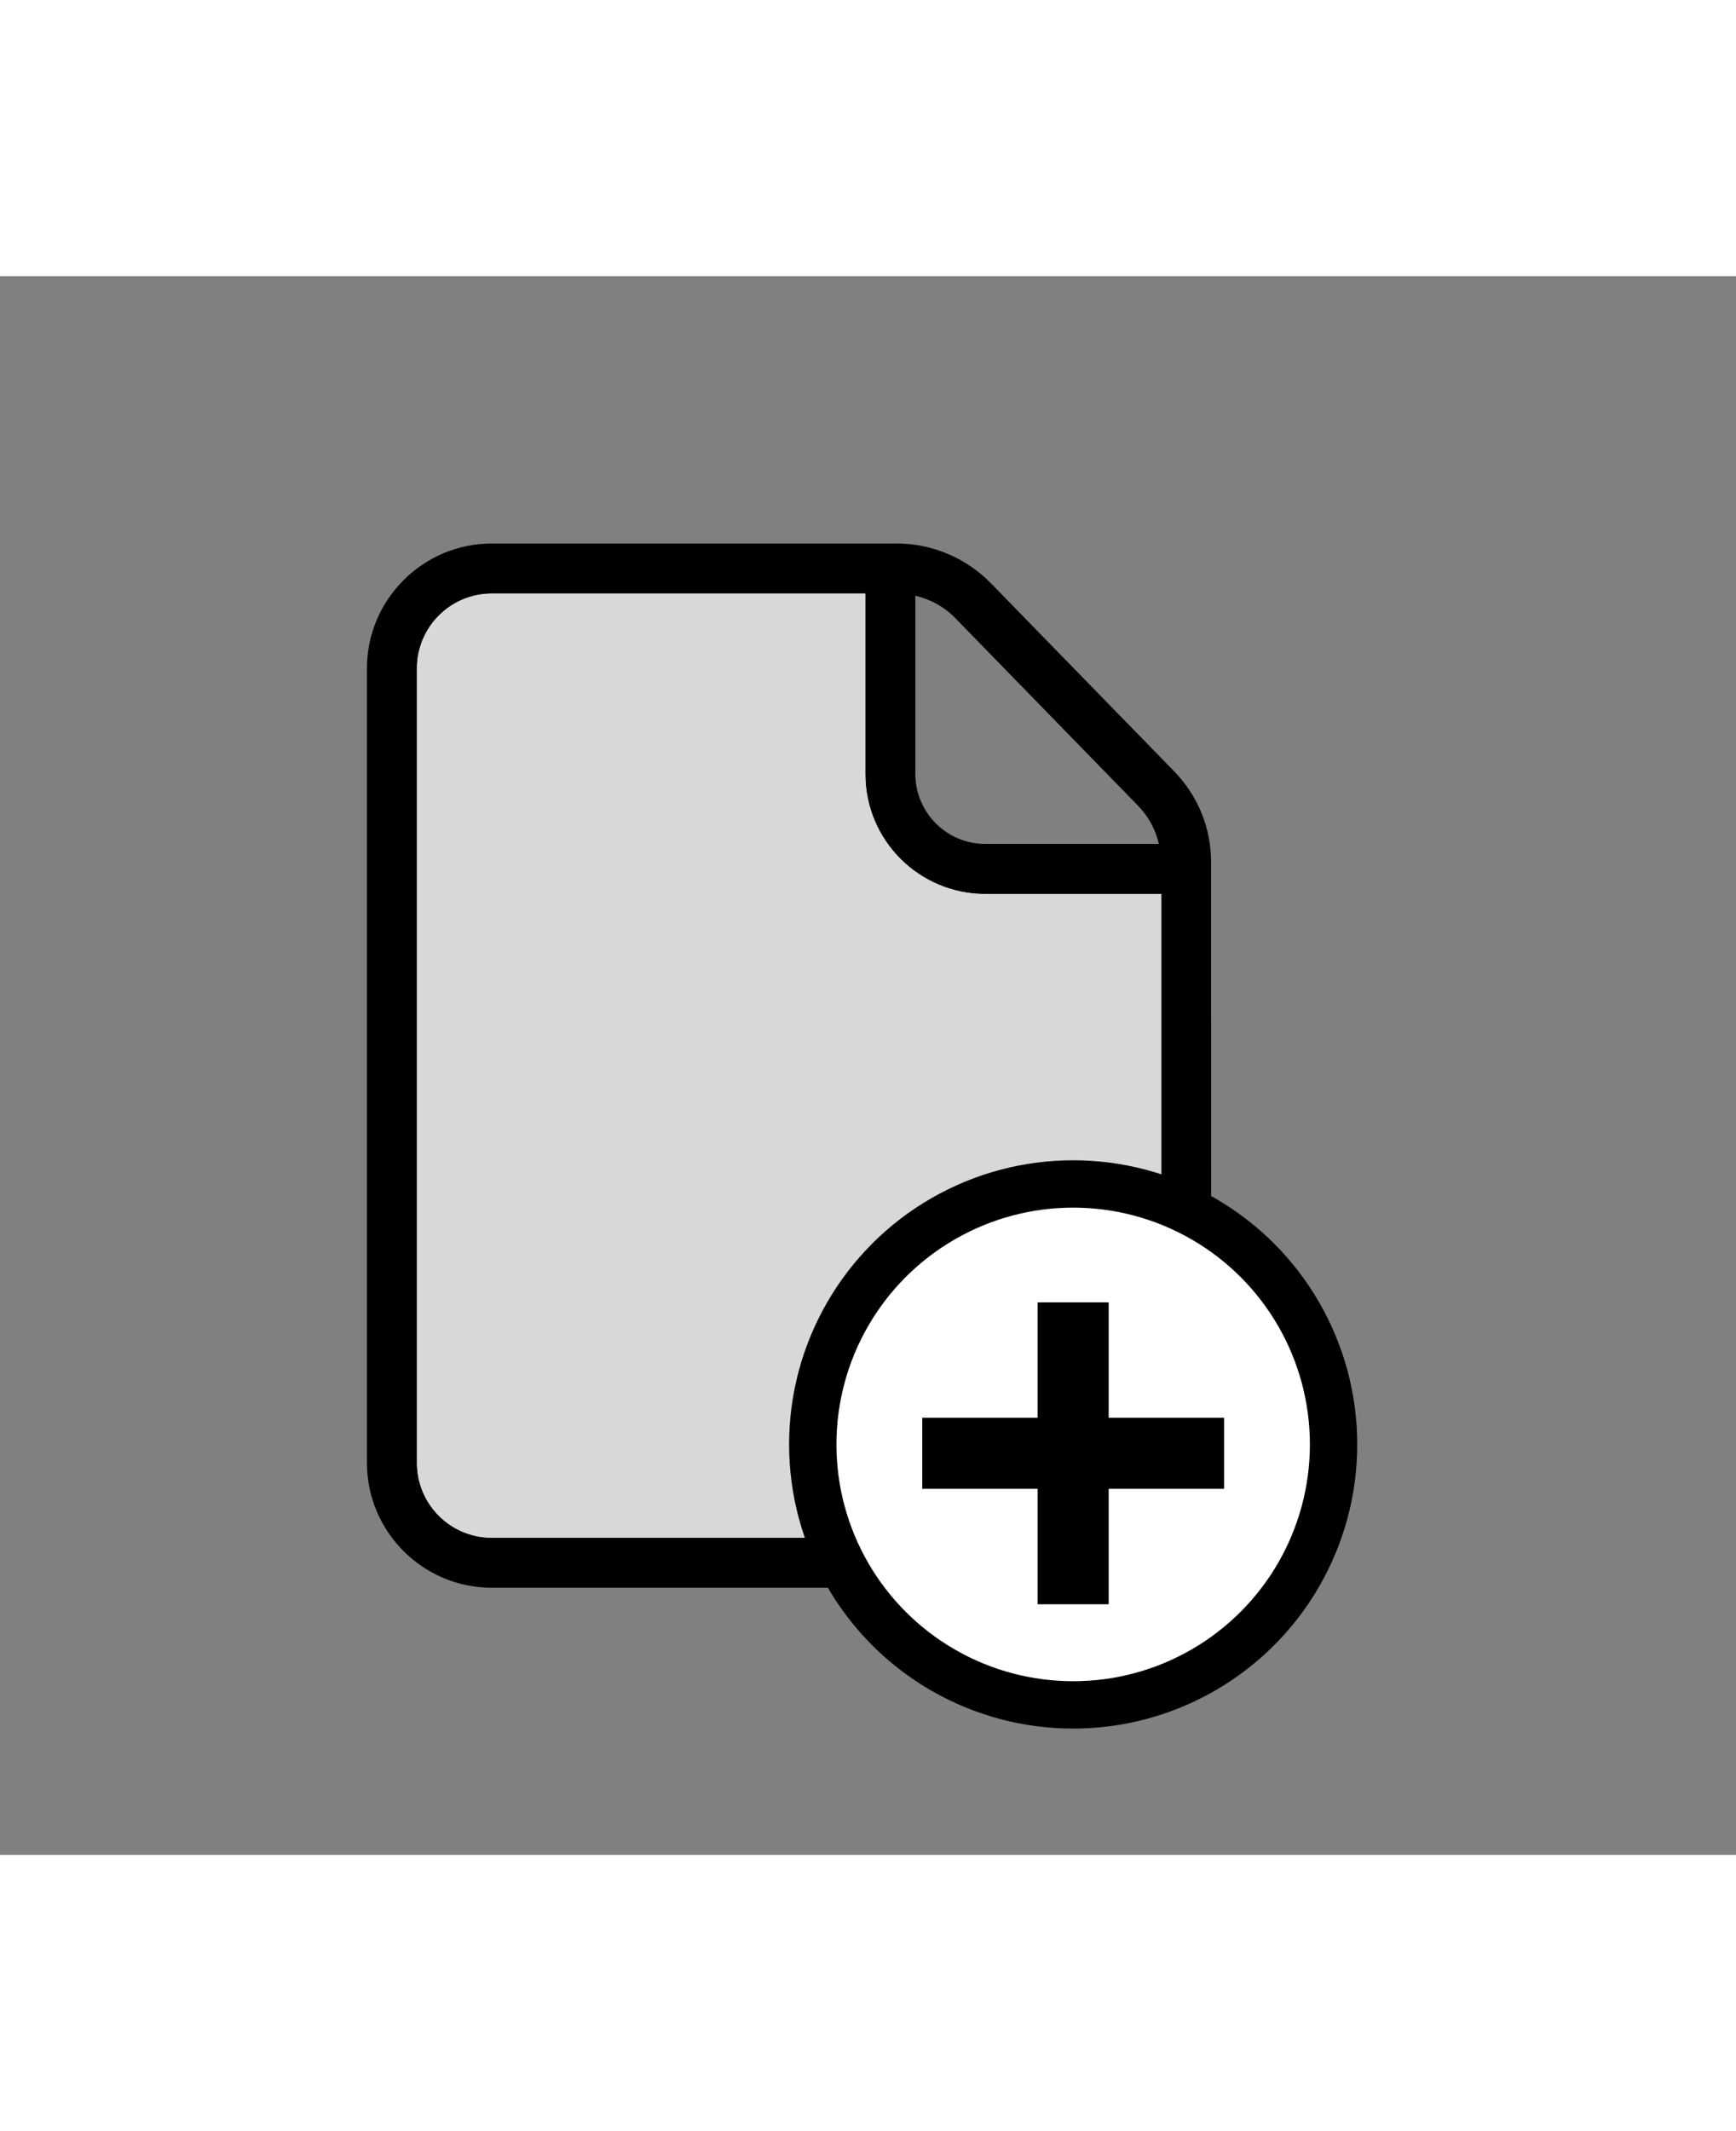 <?xml version="1.0" encoding="UTF-8"?>
<svg width="110px" height="135px" viewBox="0 0 110 100" version="1.1" xmlns="http://www.w3.org/2000/svg" xmlns:xlink="http://www.w3.org/1999/xlink">
    <rect x="0" y="0" width="110" height="100" fill="#808080" stroke="none"/>
    <title>noun-file-7860471</title>
    <defs>
        <path d="M31.16,79.91 C28.539,79.91 26.422,77.781 26.422,75.172 L26.422,24.84 C26.422,22.219 28.551,20.102 31.16,20.102 L54.832,20.102 L54.832,31.543 C54.832,35.734 58.242,39.132 62.422,39.132 L73.582,39.132 L73.582,75.171 C73.578,77.781 71.449,79.91 68.84,79.91" id="path-1"></path>
    </defs>
    <g id="noun-file-7860471" stroke="none" fill="none">
        <path d="M74.391,31.352 L62.782,19.442 C61.231,17.852 59.063,16.93 56.833,16.93 L31.161,16.93 C26.801,16.93 23.251,20.481 23.251,24.84 L23.251,75.168 C23.251,79.528 26.801,83.079 31.161,83.079 L68.833,83.079 C73.192,83.079 76.743,79.528 76.743,75.168 L76.739,37.539 L76.739,37.149 C76.751,34.969 75.911,32.911 74.391,31.352 L74.391,31.352 Z M72.121,33.551 C72.782,34.231 73.223,35.063 73.43,35.961 L62.43,35.961 C59.989,35.961 58,33.973 58,31.532 L58,20.239 C58.95,20.457 59.828,20.938 60.512,21.637 L72.121,33.551 Z" id="Shape" fill="#000000" fill-rule="nonzero"></path>
        <g id="Path" fill="#D8D8D8" fill-rule="evenodd">
            <use xlink:href="#path-1"></use>
            <use xlink:href="#path-1"></use>
        </g>
        <circle id="Oval" stroke="#000000" stroke-width="3" fill="#FFFFFF" fill-rule="evenodd" cx="68" cy="74" r="16.5"></circle>
        <rect id="Rectangle" fill="#000000" fill-rule="evenodd" x="65.75" y="65" width="4.5" height="19.125"></rect>
        <polygon id="Rectangle-Copy" fill="#000000" fill-rule="evenodd" transform="translate(68, 74.562) rotate(90) translate(-68, -74.562)" points="65.75 65 70.25 65 70.25 84.125 65.75 84.125"></polygon>
    </g>
</svg>